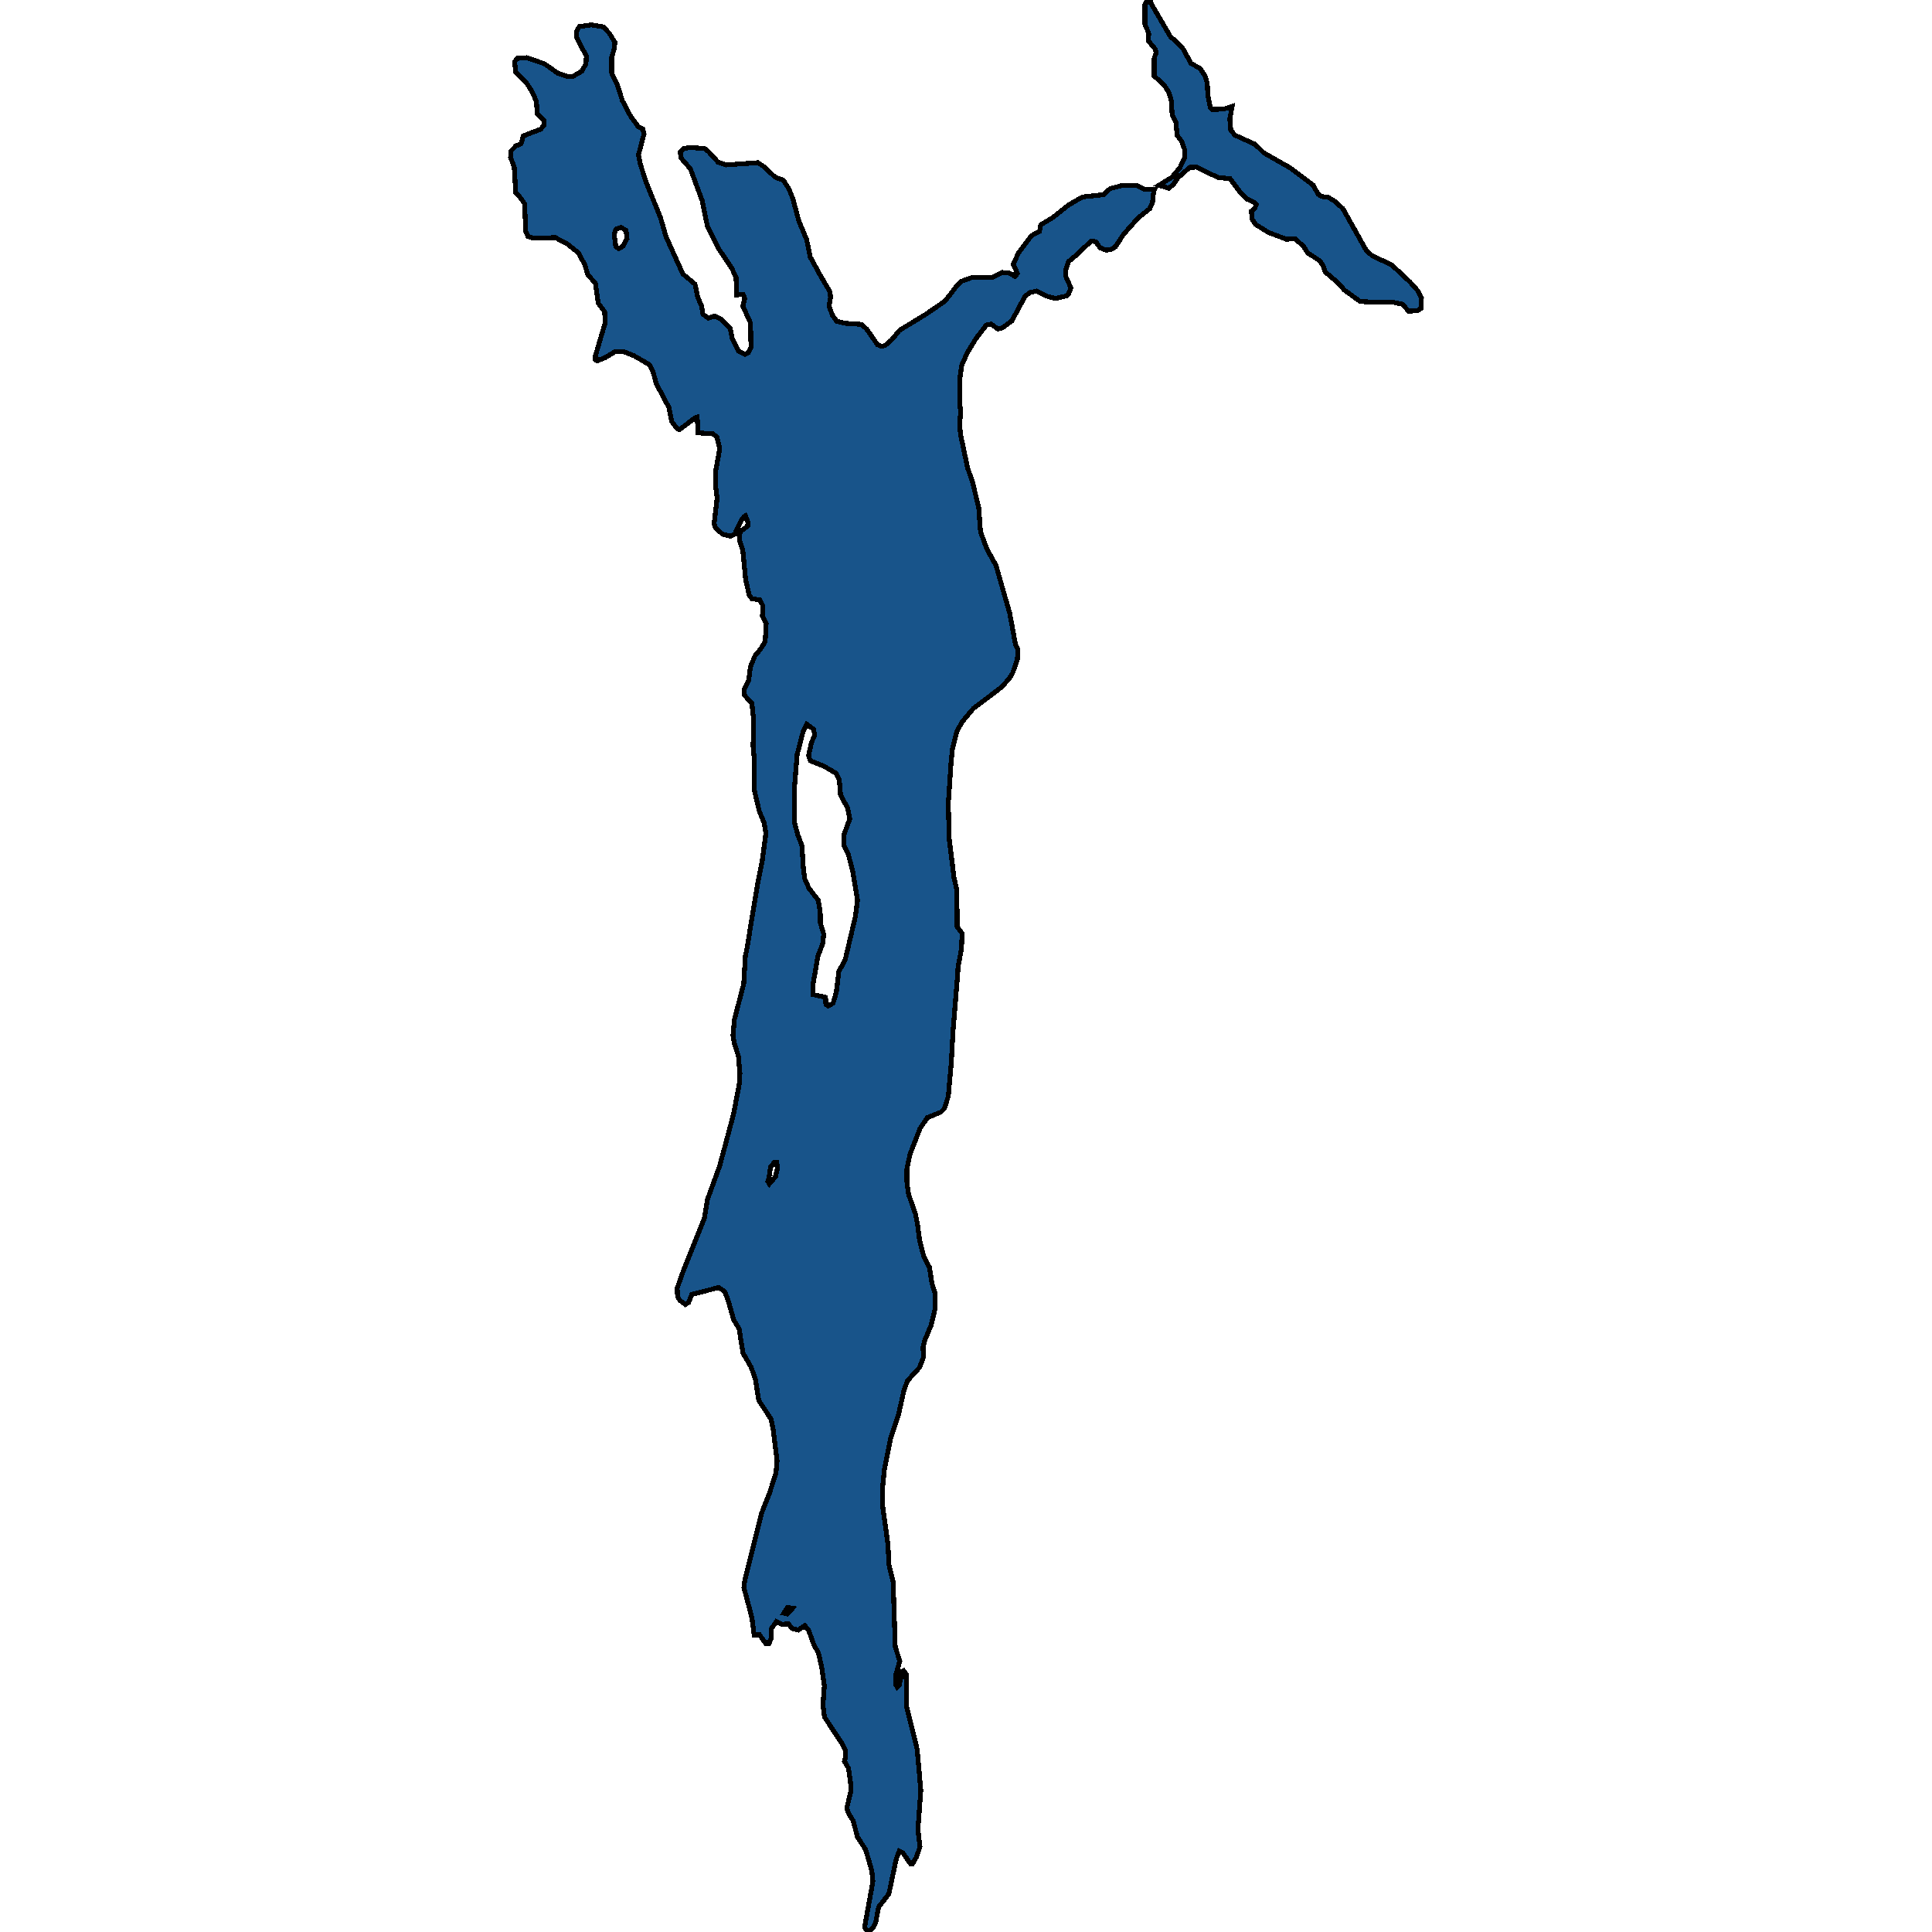 <svg xmlns="http://www.w3.org/2000/svg" width="400" height="400"><path style="stroke: black; fill: #18548a; shape-rendering: crispEdges; stroke-width: 1px;" d="M239.055,39.234L238.855,39.646L238.626,41.857L238.053,43.193L235.621,45.147L232.589,48.541L230.958,51.06L230.014,51.677L228.984,51.78L227.782,51.317L226.866,50.032L225.894,49.929L222.718,52.911L221.201,54.196L220.686,55.841L220.686,57.281L221.716,59.594L221.258,60.777L220.886,61.239L218.54,61.805L216.623,61.291L214.563,60.262L213.276,60.571L212.246,61.291L209.499,66.432L207.639,67.82L206.638,68.128L205.179,67.1L204.206,67.306L202.031,70.133L200.258,73.063L199.113,75.634L198.712,78.461L198.712,83.447L198.884,85.349L198.684,87.919L198.856,89.873L200.315,96.812L201.373,99.896L202.632,105.087L203.004,110.125L204.349,113.722L206.209,117.063L209.041,126.931L210.243,133.406L210.729,134.486L210.644,136.438L209.671,139.316L208.898,140.55L207.325,142.297L201.545,146.665L199.199,149.44L198.083,151.495L197.196,155.092L196.881,158.175L196.338,166.294L196.509,173.59L197.539,181.863L198.112,184.277L198.169,191.881L199.199,193.268L199.056,196.505L198.369,200.101L198.255,202.002L197.311,213.458L196.967,219.879L196.338,226.968L195.508,229.537L194.793,230.256L192.017,231.386L190.501,233.594L188.412,238.936L187.754,242.121L187.783,245.1L188.126,247.309L189.528,251.315L189.957,253.472L190.386,256.759L191.245,260.097L192.447,262.408L192.933,265.644L193.62,267.904L193.648,270.78L192.733,274.477L191.417,277.61L191.13,278.842L191.159,281.102L190.386,283.105L187.869,285.878L187.153,287.88L186.038,292.81L184.435,297.637L183.119,304.107L182.747,307.855L182.719,311.655L183.834,319.664L184.063,324.028L184.893,327.366L184.979,329.471L185.351,340.971L186.295,343.897L185.408,346.977L185.437,348.774L185.78,349.338L186.152,348.979L186.724,346.104L187.068,345.899L187.611,346.618L187.668,353.189L189.9,362.223L190.644,370.693L190.043,378.751L190.472,382.344L189.757,384.449L188.956,385.835L188.47,385.835L186.982,383.679L186.181,383.268L185.551,384.911L184.035,392.096L181.889,394.868L181.288,398.152L180.802,399.076L179.829,400L178.999,399.076L180.716,389.53L180.515,387.374L179.228,382.96L177.511,380.291L176.653,377.006L175.709,375.466L175.308,374.389L176.109,371.103L176.138,369.461L175.68,366.124L174.822,364.636L174.993,364.02L175.051,362.429L174.335,360.991L170.702,355.499L170.387,352.983L170.673,349.082L170.129,345.232L169.443,342.151L168.584,340.765L167.44,337.582L166.61,336.556L165.294,337.48L164.064,337.172L163.205,336.196L161.832,336.299L160.716,335.734L159.658,337.274L159.658,339.174L159.2,340.303L158.599,340.355L157.254,338.455L156.138,338.558L155.681,334.964L154.021,328.701L154.164,327.417L154.908,324.388L157.712,313.195L159.314,309.139L160.659,304.928L160.888,302.464L160.087,296.045L159.658,293.837L157.083,289.934L156.396,285.518L155.48,283.002L153.821,280.126L153.02,275.093L151.904,273.245L150.674,268.982L150.073,267.493L149.758,267.185L148.785,266.568L143.206,268.006L142.576,269.701L141.89,270.061L140.774,269.239L140.288,268.469L140.202,266.722L141.203,263.846L141.518,263.025L145.81,252.291L146.468,248.336L148.985,241.453L151.875,230.667L153.048,224.503L153.191,222.191L152.877,218.647L152.076,216.181L151.761,214.383L152.047,211.095L153.992,203.646L154.307,198.046L154.736,195.94L154.937,194.656L156.796,183.301L157.798,178.317L158.57,172.511L158.227,170.456L157.168,167.836L156.196,163.674L156.167,157.148L155.909,154.424L156.053,150.879L155.967,148.463L155.681,145.637L154.136,143.941L154.107,142.657L155.023,140.755L155.366,138.083L156.281,135.822L157.483,134.331L158.427,132.841L158.628,129.141L157.855,127.599L157.884,125.286L157.34,124.207L155.652,123.95L155.137,123.23L154.393,120.147L153.792,113.979L153.134,111.975L153.191,110.125L154.794,108.942L154.851,108.069L154.336,106.784L154.021,106.989L153.535,107.657L152.133,110.536L151.332,110.947L150.96,110.947L149.586,110.587L148.213,109.405L147.841,108.48L148.47,103.134L148.184,100.821L148.184,97.48L149.014,92.854L148.413,90.438L147.555,89.821L144.522,89.616L144.35,86.377L143.864,86.532L140.688,88.948L140.173,88.742L139.057,87.251L138.514,84.424L135.853,79.386L135.252,77.124L134.422,75.479L131.218,73.629L129.129,72.806L127.441,72.755L125.295,74.04L123.607,74.708L123.292,74.503L123.264,73.68L125.295,66.843L125.181,64.53L123.864,62.782L123.264,58.669L121.661,56.818L121.118,54.916L119.802,52.397L117.455,50.494L114.995,49.209L110.217,49.26L109.301,48.952L108.843,47.872L108.614,42.217L107.899,41.137L106.783,39.851L106.469,34.658L105.696,32.499L105.839,31.213L106.783,30.236L107.899,29.722L108.357,28.128L111.962,26.74L112.62,25.917L112.563,24.837L111.247,23.603L111.046,20.981L110.245,19.13L109.044,17.227L106.755,14.965L106.554,12.753L107.127,12.085L109.044,11.931L112.735,13.216L115.51,15.17L117.427,15.787L118.657,15.787L120.431,14.759L121.318,13.216L121.404,11.622L119.401,7.817L119.344,6.531L120.002,5.4L120.631,5.4L122.434,5.143L124.923,5.554L126.153,6.891L127.326,8.794L127.098,10.336L126.64,11.828L126.64,15.119L127.87,17.741L128.871,20.878L130.56,24.066L132.105,26.174L133.077,26.688L133.335,27.717L132.19,32.087L132.62,34.144L133.764,37.692L136.74,45.044L137.913,49.055L141.375,56.715L143.893,58.823L144.436,61.445L145.266,63.399L145.552,65.095L146.697,65.866L147.984,65.403L149.186,66.02L151.16,67.923L151.618,70.133L152.877,72.703L154.193,73.372L154.908,73.012L155.48,71.881L155.394,66.894L153.792,63.347L154.193,61.753L153.821,60.982L152.533,61.034L152.39,57.486L151.561,55.635L148.814,51.522L146.468,46.895L145.38,41.548L142.948,34.967L140.946,32.653L140.86,31.419L141.546,30.751L142.891,30.545L145.895,30.751L146.754,31.47L148.671,33.579L150.33,34.144L156.939,33.681L158.084,34.453L160.459,36.664L162.204,37.332L163.377,39.183L164.15,41.137L165.38,45.713L167.011,49.62L167.755,53.219L169.986,57.281L171.818,60.365L171.961,61.548L171.646,63.399L172.333,65.249L173.248,66.534L175.079,66.946L178.341,67.151L179.428,68.128L181.689,71.367L182.432,71.727L183.262,71.521L184.578,70.39L186.238,68.385L191.645,65.095L195.68,62.319L197.854,59.491L198.999,58.257L201.431,57.383L205.493,57.383L207.468,56.407L208.927,56.509L210.129,57.229L210.644,56.612L209.785,54.71L210.872,52.345L213.533,48.798L215.221,47.924L215.479,46.535L218.054,44.993L221.258,42.422L224.12,40.777L228.44,40.314L229.871,39.029L232.331,38.412L235.421,38.412L237.109,39.234ZM162.948,334.143L164.092,332.962L163.062,332.808L162.29,333.989ZM158.971,244.586L159.286,245.1L160.573,243.611L161.002,241.659L160.802,240.631L160.316,240.631L159.515,241.659L159.2,244.021ZM127.155,48.541L127.498,51.06L128.07,51.471L129.015,50.957L129.816,49.415L129.615,47.666L128.557,47.101L127.555,47.409ZM164.436,170.148L165.151,172.768L166.038,175.08L166.295,179.396L166.582,181.863L167.497,183.918L169.414,186.384L169.815,188.696L169.843,191.059L170.53,193.371L170.358,195.323L169.357,197.892L168.27,204.108L168.298,205.907L170.931,206.472L170.988,207.961L171.474,208.27L172.476,207.705L173.162,205.393L173.677,201.129L174.993,198.714L177.082,189.826L177.54,186.435L176.596,180.63L175.623,176.827L174.679,174.875L174.679,172.974L175.938,169.531L175.508,167.322L174.021,164.599L173.763,161.361L173.134,160.128L170.616,158.638L167.755,157.507L167.411,156.48L167.955,153.91L168.67,152.163L168.441,150.981L167.039,149.954L166.295,151.393L165.037,156.223L164.522,162.595ZM238.168,0L238.139,0.411L242.345,7.611L243.547,8.639L244.863,9.976L246.58,13.113L248.497,14.193L249.527,15.787L249.956,17.279L250.07,19.798L250.585,22.215L250.986,22.678L253.389,22.575L255.106,22.009L254.62,24.632L254.82,26.946L255.65,27.974L259.856,29.876L261.629,31.625L267.037,34.71L271.901,38.36L272.902,40.211L273.618,40.674L275.048,40.88L276.336,41.651L278.024,43.193L282.802,51.728L284.032,52.911L288.152,54.864L291.901,58.36L293.589,60.262L294.304,61.753L294.218,63.501L294.218,63.861L293.417,64.324L291.643,64.427L290.356,62.987L288.41,62.576L284.662,62.576L281.6,62.422L278.339,60.057L277.08,58.617L274.39,56.304L274.047,55.327L273.389,54.093L270.728,52.345L269.841,50.957L268.153,49.466L266.293,49.517L262.631,48.129L259.97,46.484L259.283,45.456L259.083,43.708L259.856,42.988L260.113,42.268L259.741,41.908L258.225,41.24L256.851,39.903L254.648,36.972L252.216,36.766L247.724,34.607L246.294,34.658L243.919,36.766L242.946,38.155L242.002,38.977L239.942,38.36L242.603,36.715L244.291,34.71L245.321,32.55L245.292,31.059L244.634,29.259L243.719,28.025L243.461,25.249L242.689,23.86L242.488,20.724L241.973,19.13L241.058,17.638L238.969,15.736L238.94,12.136L239.37,10.902L239.198,10.182L237.739,8.434L237.853,6.994L237.023,4.937L237.052,0.926L237.424,0.154Z"></path></svg>